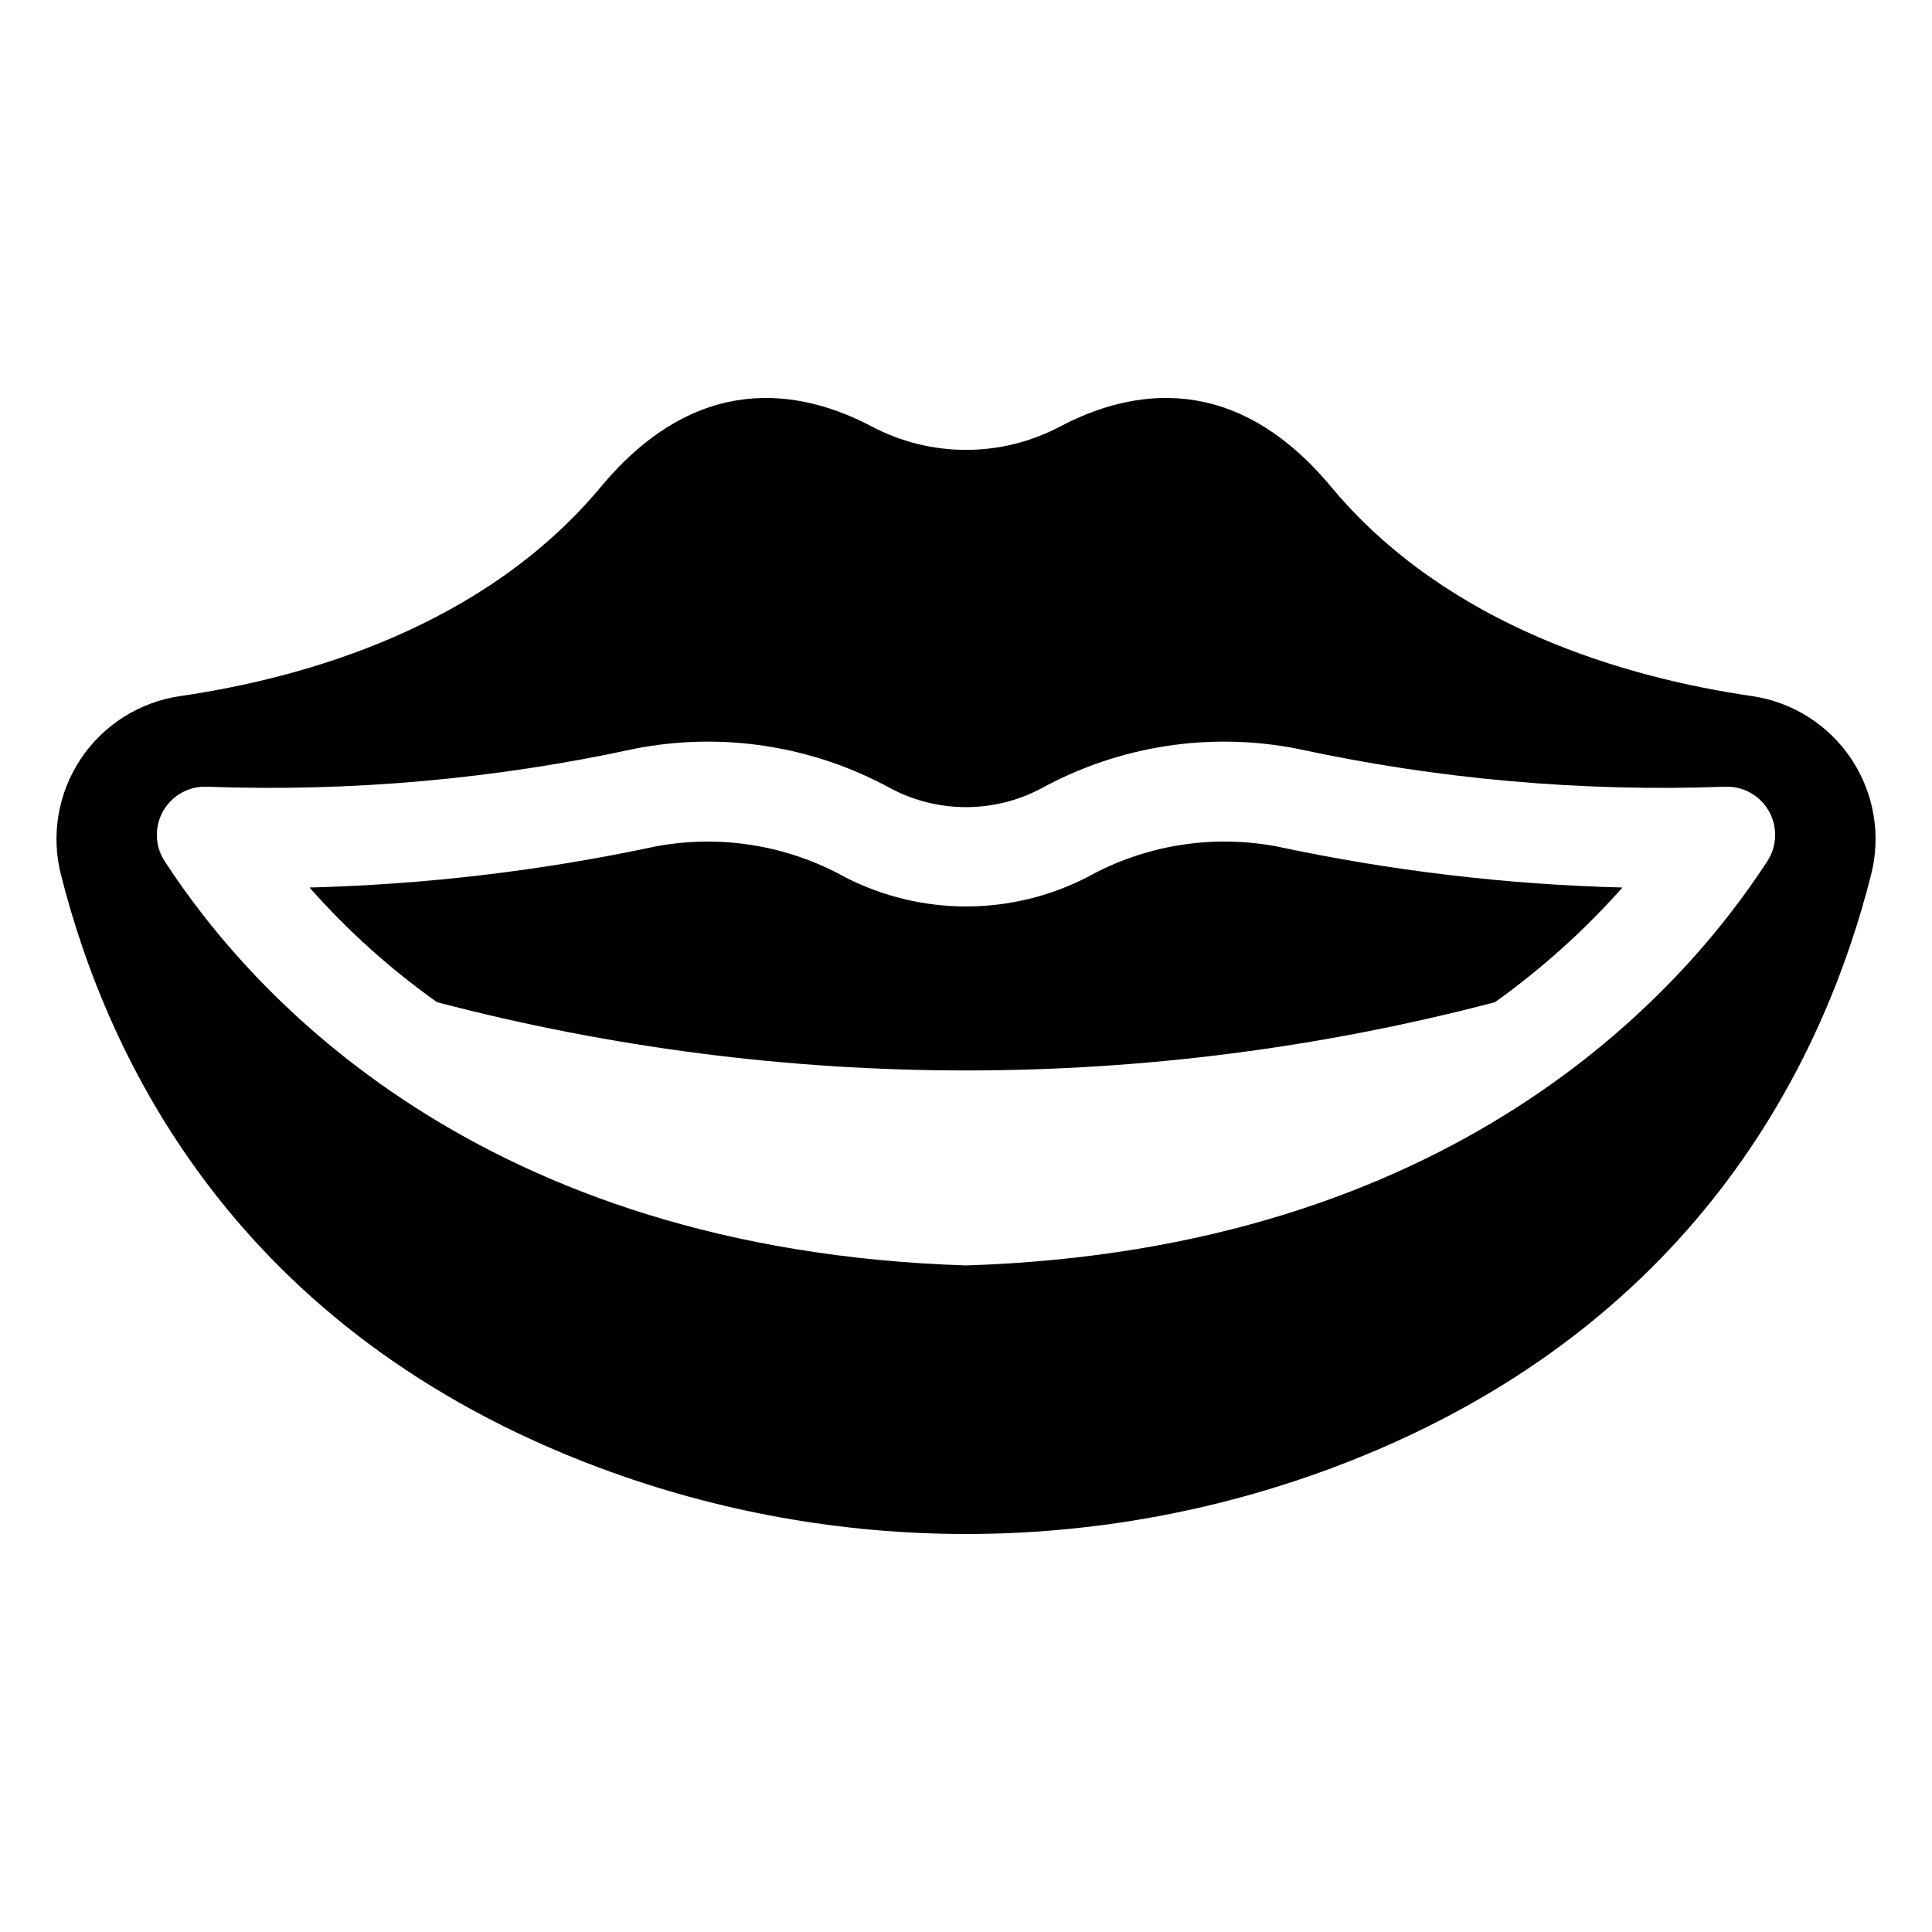 <?xml version="1.0" encoding="UTF-8"?>
<!-- Uploaded to: ICON Repo, www.iconrepo.com, Generator: ICON Repo Mixer Tools -->
<svg fill="#000000" width="800px" height="800px" version="1.1" viewBox="144 144 512 512" xmlns="http://www.w3.org/2000/svg">
 <g>
  <path d="m608.41 328.49c-33.27-4.84-80.727-18.344-111.7-55.535-25.48-30.562-52.719-25.961-71.77-15.922l-0.004 0.004c-15.602 8.246-34.27 8.246-49.871 0-19.055-10.039-46.293-14.641-71.77 15.922-30.977 37.191-78.434 50.695-111.7 55.535l-0.004-0.004c-10.715 1.605-20.25 7.672-26.242 16.703-5.988 9.031-7.871 20.176-5.184 30.672 12.246 48.395 46.125 121.03 142.86 157.17 62.551 23.32 131.41 23.32 193.96 0 96.734-36.145 130.61-108.78 142.86-157.17 2.691-10.496 0.809-21.641-5.184-30.672-5.988-9.031-15.527-15.098-26.242-16.703zm4 43.66c-22.973 35.422-83.523 103.13-212.41 107.2-128.89-4.074-189.44-71.781-212.41-107.2l-0.004 0.004c-2.578-4.023-2.699-9.145-0.312-13.285 2.391-4.137 6.883-6.598 11.656-6.375 38.023 1.379 76.066-2 113.25-10.066 23.23-4.559 47.324-0.801 68.062 10.613 12.375 6.477 27.141 6.477 39.512 0 20.742-11.414 44.836-15.172 68.062-10.613 37.184 8.066 75.23 11.445 113.25 10.066 4.773-0.223 9.27 2.238 11.656 6.375 2.387 4.141 2.266 9.262-0.312 13.285z"/>
  <path d="m432.09 376.48c-20.121 10.316-43.98 10.316-64.102 0-15.289-8.504-33.07-11.391-50.266-8.164-30.164 6.441-60.855 10.086-91.688 10.887 10.051 11.398 21.391 21.594 33.789 30.387 91.895 24.121 188.46 24.121 280.36 0 12.367-8.832 23.699-19.027 33.789-30.387-30.809-0.797-61.477-4.441-91.613-10.887-17.195-3.242-34.98-0.352-50.266 8.164z"/>
 </g>
</svg>